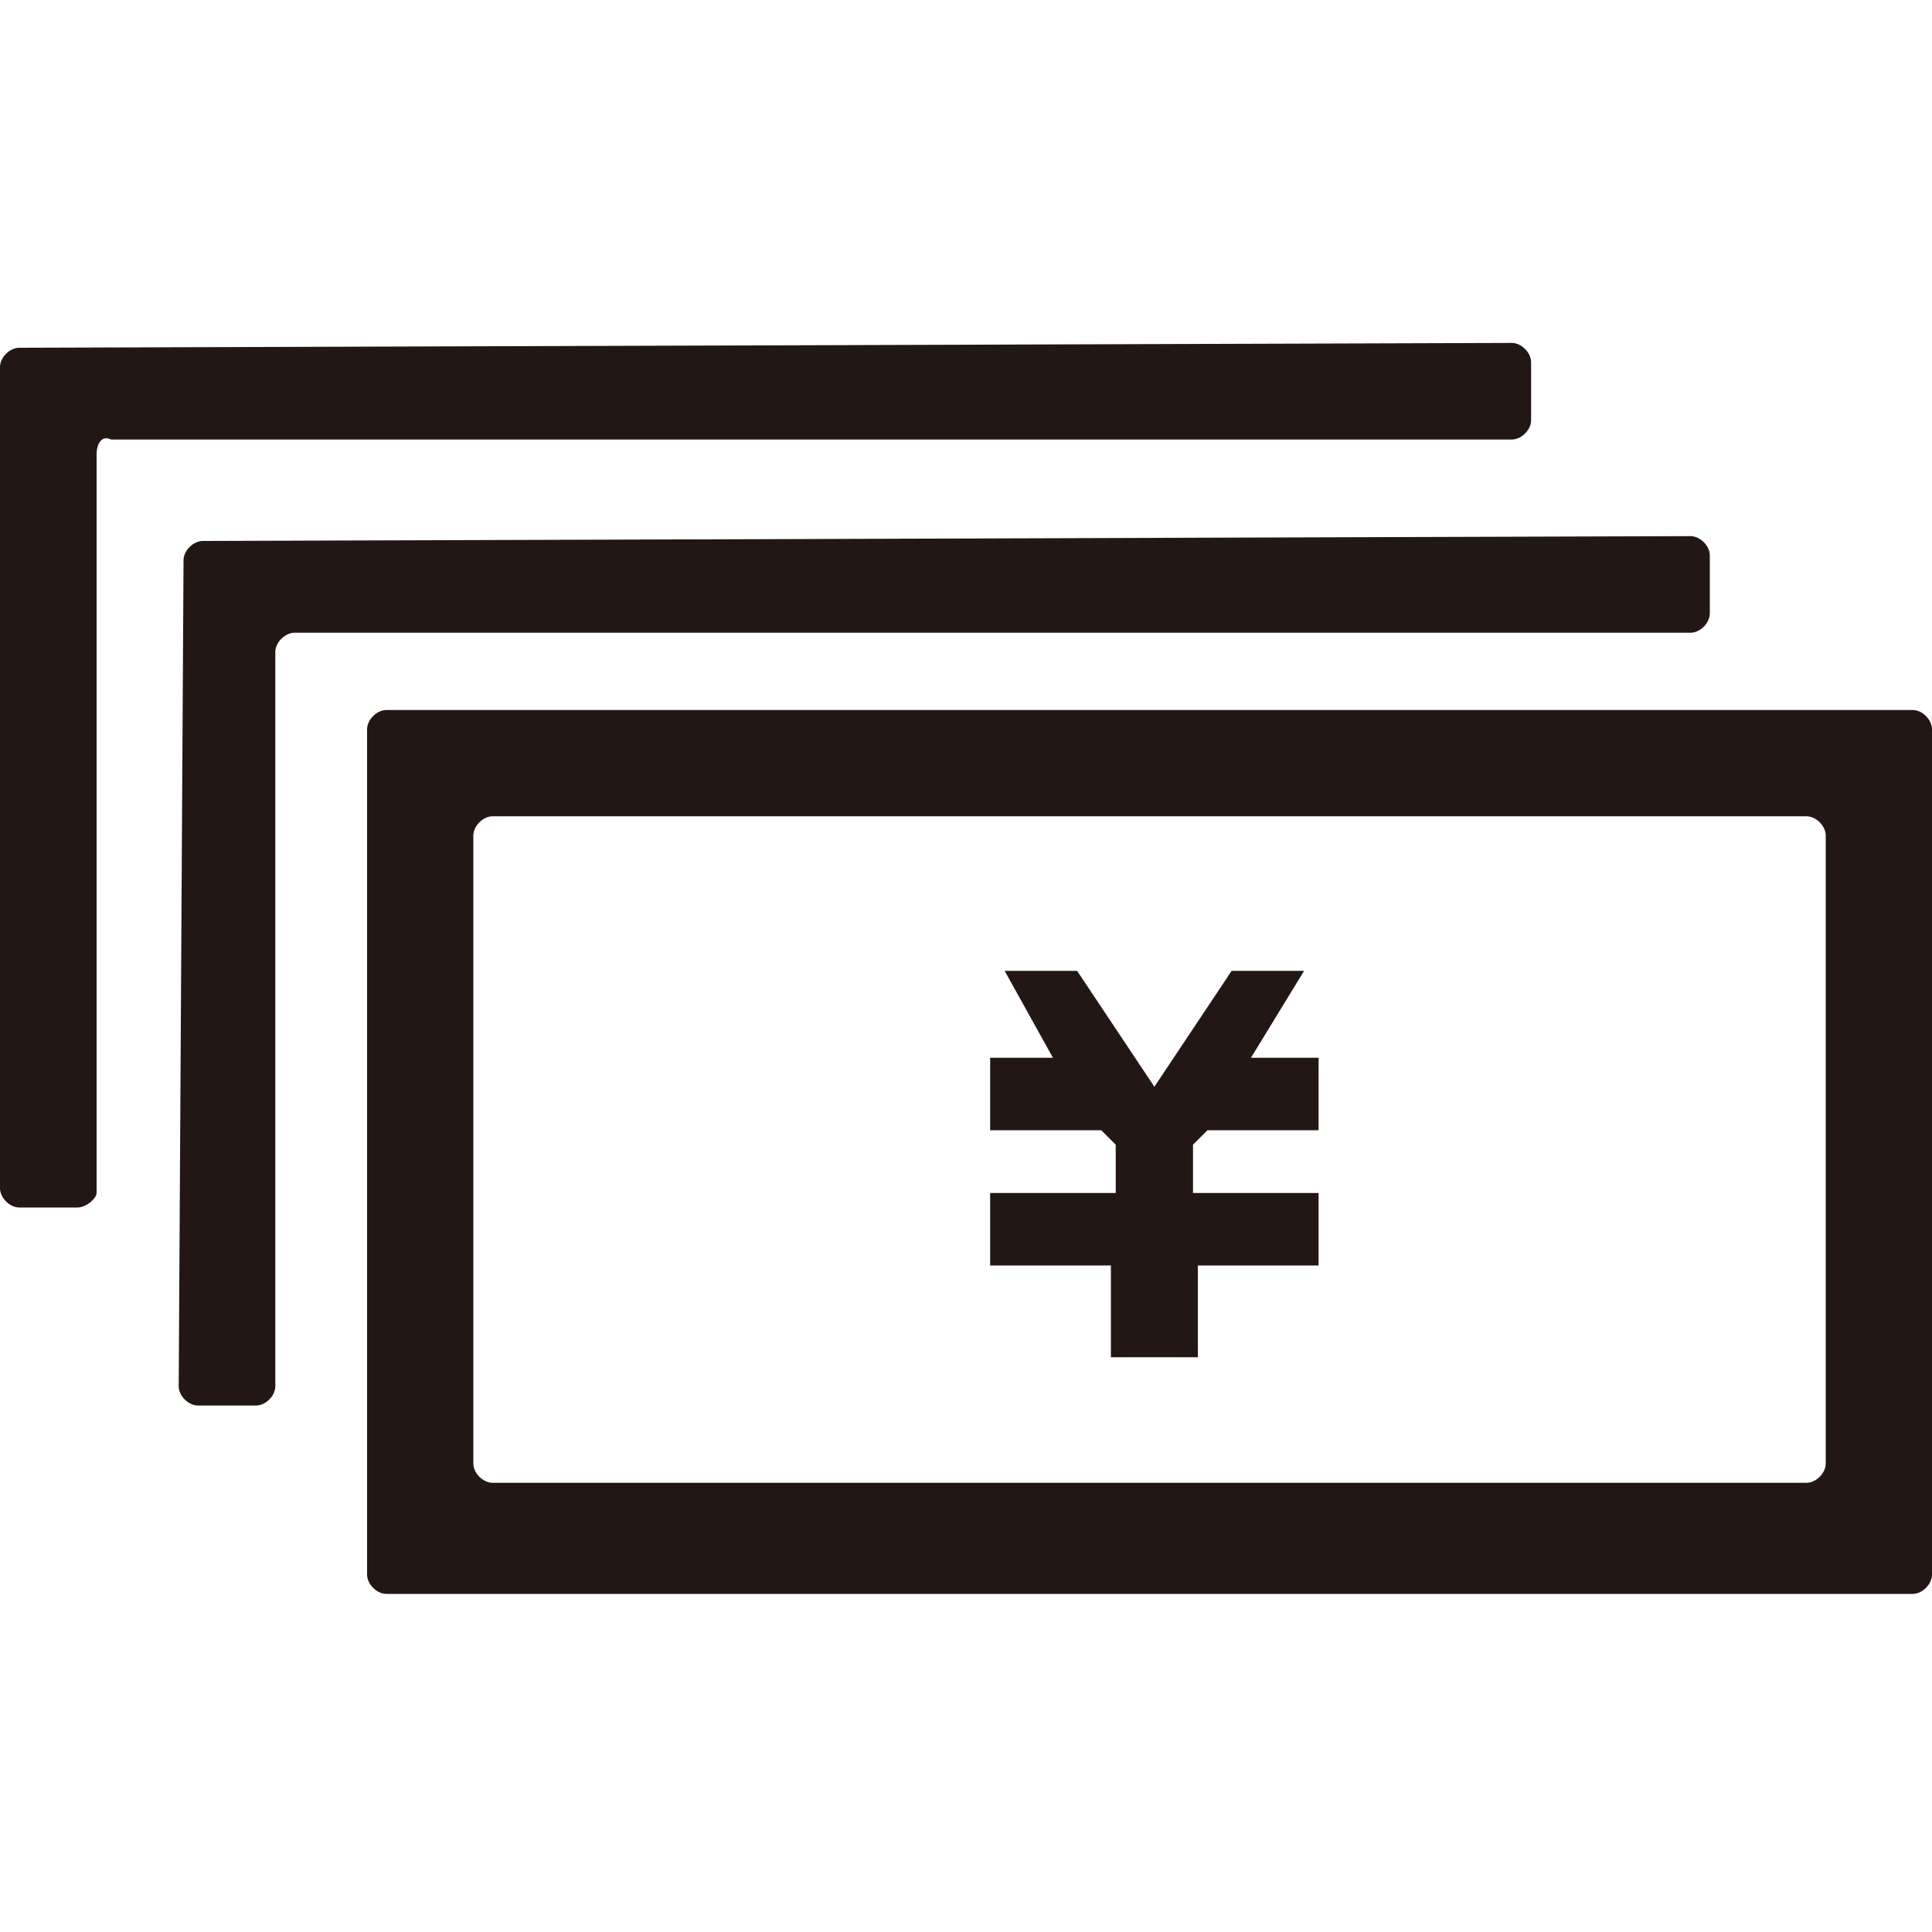 <?xml version="1.0" encoding="utf-8"?>
<!-- Generator: Adobe Illustrator 23.0.2, SVG Export Plug-In . SVG Version: 6.00 Build 0)  -->
<svg version="1.1" id="レイヤー_1" xmlns="http://www.w3.org/2000/svg" xmlns:xlink="http://www.w3.org/1999/xlink" x="0px"
	 y="0px" viewBox="0 0 40 40" style="enable-background:new 0 0 40 40;" xml:space="preserve">
<style type="text/css">
	.st0{fill:#221714;}
</style>
<g>
	<g>
		<path class="st0" d="M8,14.7c-0.2,0-0.4,0.2-0.4,0.4v17.5c0,0.2,0.2,0.4,0.4,0.4h31.6c0.2,0,0.4-0.2,0.4-0.4V15.1
			c0-0.2-0.2-0.4-0.4-0.4H8z M37.8,30.3c0,0.2-0.2,0.4-0.4,0.4H10.2c-0.2,0-0.4-0.2-0.4-0.4v-13c0-0.2,0.2-0.4,0.4-0.4h27.2
			c0.2,0,0.4,0.2,0.4,0.4V30.3z"/>
	</g>
	<g>
		<path class="st0" d="M3.8,11.6c0-0.2,0.2-0.4,0.4-0.4L35,11.1c0.2,0,0.4,0.2,0.4,0.4v1.2c0,0.2-0.2,0.4-0.4,0.4H6.1
			c-0.2,0-0.4,0.2-0.4,0.4v15.2c0,0.2-0.2,0.4-0.4,0.4H4.1c-0.2,0-0.4-0.2-0.4-0.4L3.8,11.6z"/>
	</g>
	<g>
		<path class="st0" d="M0,7.6c0-0.2,0.2-0.4,0.4-0.4l30.9-0.1c0.2,0,0.4,0.2,0.4,0.4v1.2c0,0.2-0.2,0.4-0.4,0.4H2.3
			C2.1,9,2,9.2,2,9.4v15.3C2,24.8,1.8,25,1.6,25H0.4C0.2,25,0,24.8,0,24.6L0,7.6z"/>
	</g>
	<polygon class="st0" points="25,23.4 27.3,23.4 27.3,21.9 25.9,21.9 27,20.1 25.5,20.1 23.9,22.5 22.3,20.1 20.8,20.1 21.8,21.9 
		20.5,21.9 20.5,23.4 22.8,23.4 23.1,23.7 23.1,24.7 20.5,24.7 20.5,26.2 23,26.2 23,28.1 23.8,28.1 23.8,28.1 23.9,28.1 23.9,28.1 
		24.8,28.1 24.8,26.2 27.3,26.2 27.3,24.7 24.7,24.7 24.7,23.7 	"/>
</g>
</svg>
